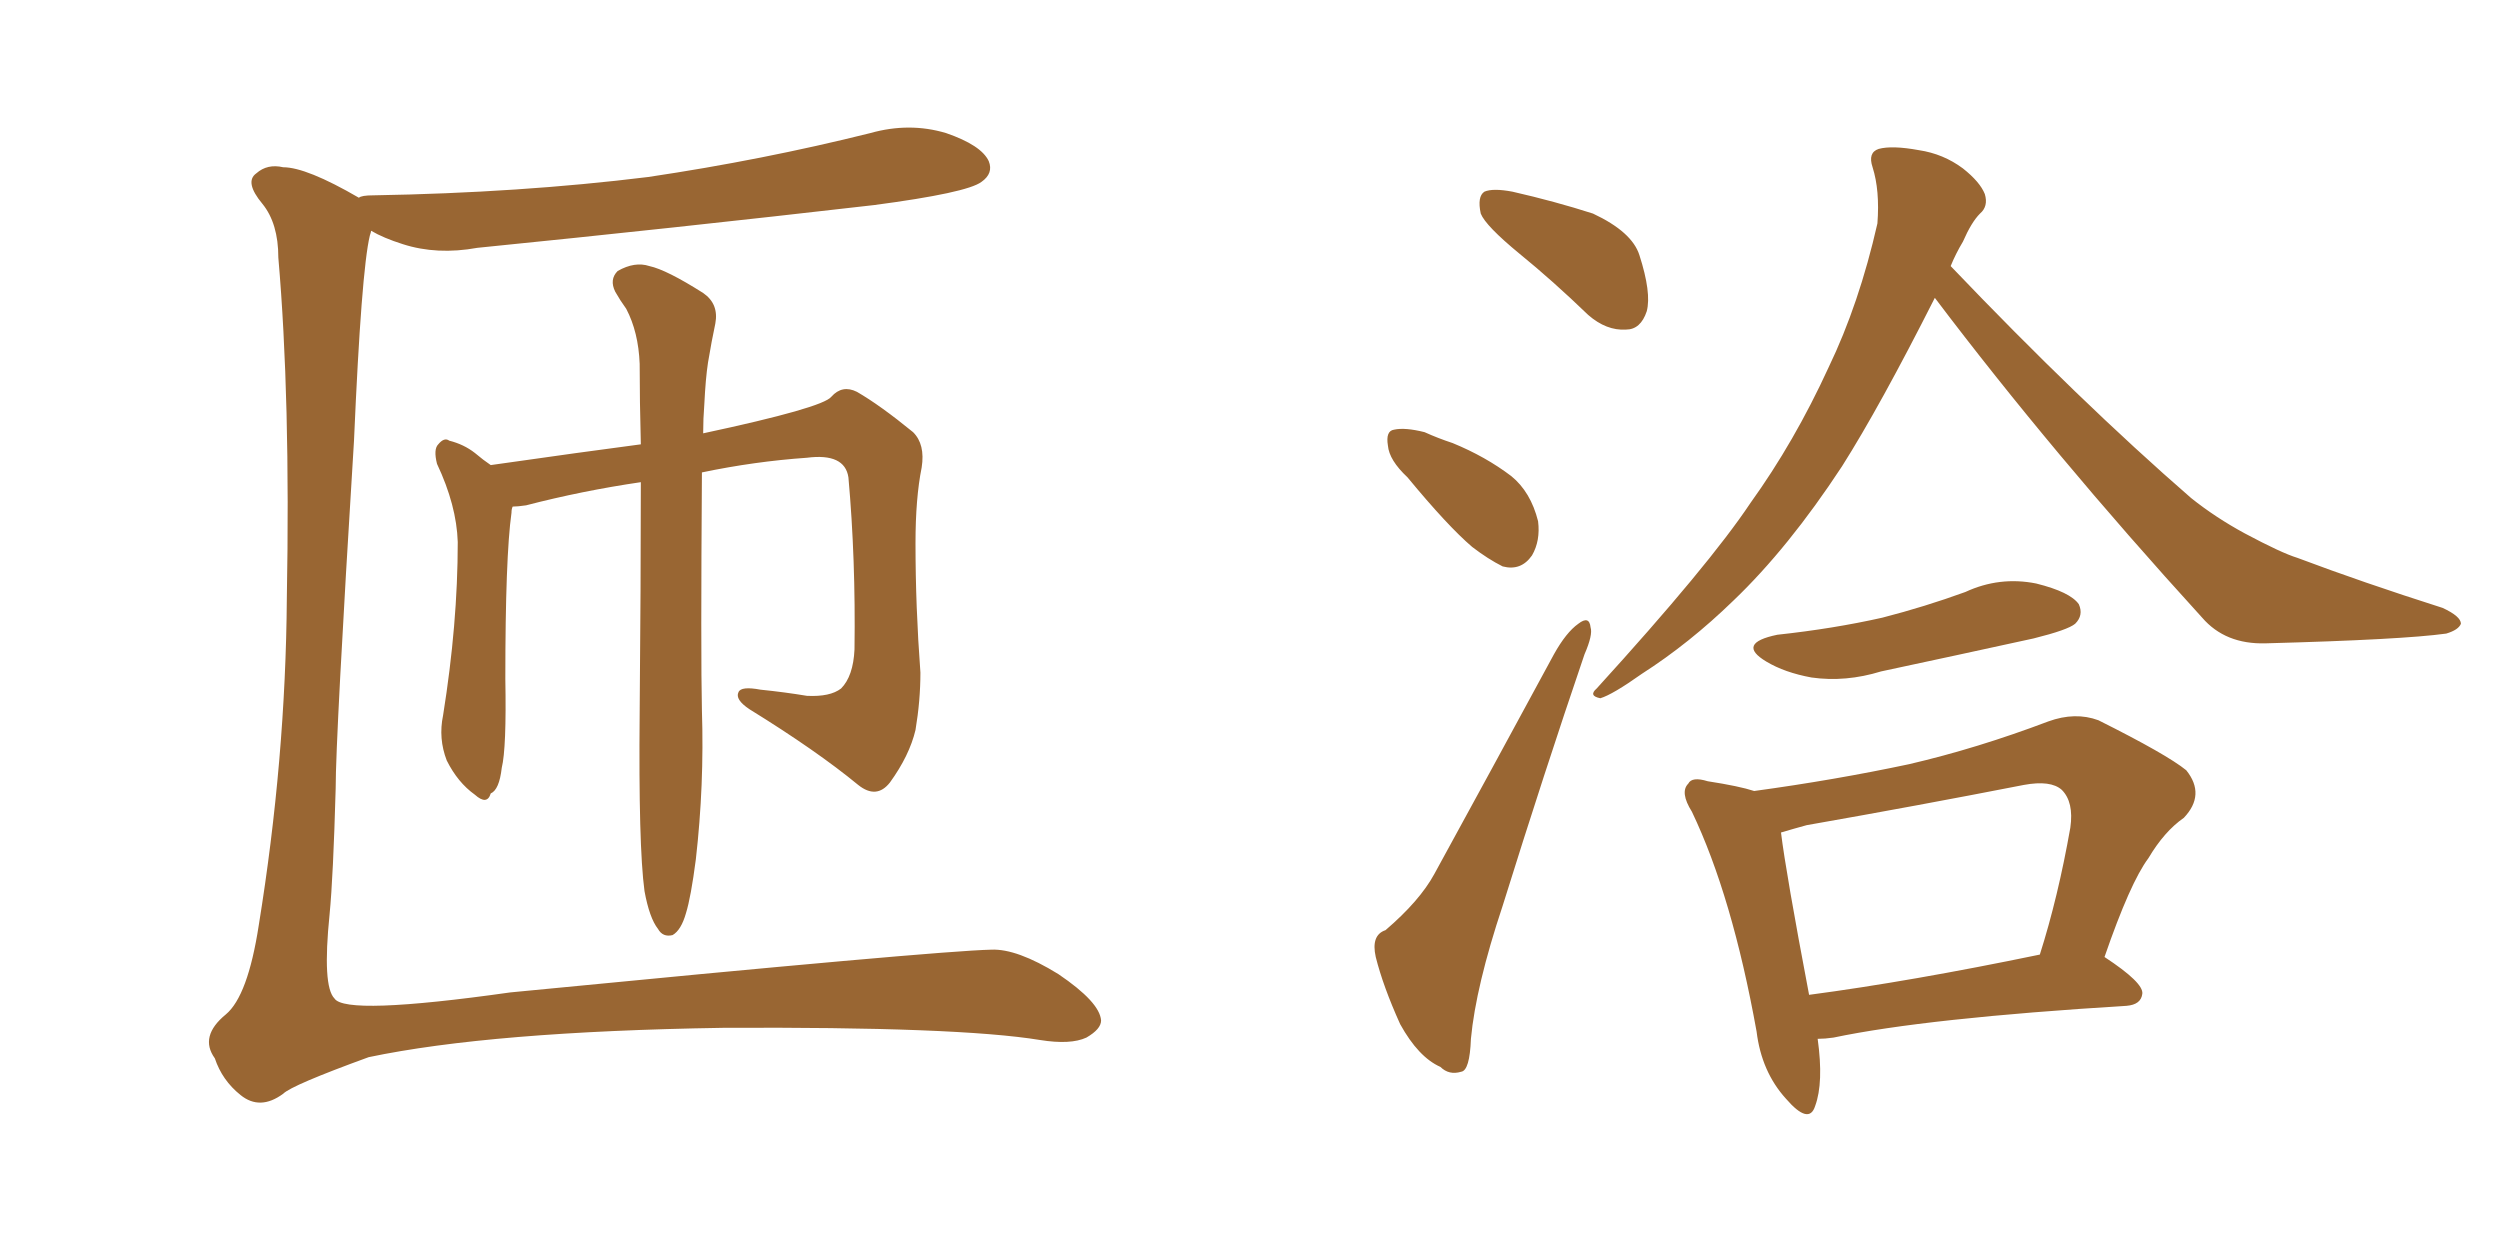 <svg xmlns="http://www.w3.org/2000/svg" xmlns:xlink="http://www.w3.org/1999/xlink" width="300" height="150"><path fill="#996633" padding="10" d="M43.07 23.73L43.07 23.73Q43.36 23.44 44.82 23.44L44.82 23.44Q62.40 23.14 77.78 21.24L77.78 21.24Q91.55 19.19 104.44 15.97L104.44 15.97Q109.13 14.65 113.53 15.97L113.53 15.97Q117.77 17.43 118.65 19.34L118.65 19.34Q119.24 20.80 117.77 21.83L117.77 21.83Q116.02 23.14 104.88 24.61L104.88 24.61Q80.71 27.39 57.28 29.74L57.28 29.74Q52.44 30.62 48.34 29.30L48.34 29.30Q46.00 28.56 44.53 27.69L44.53 27.69Q44.53 27.83 44.38 28.27L44.38 28.27Q43.36 32.52 42.48 52.88L42.48 52.88Q40.28 88.48 40.28 94.63L40.28 94.63Q39.99 105.18 39.55 109.72L39.55 109.72Q38.67 118.36 40.14 119.82L40.14 119.82Q41.46 121.88 61.23 119.09L61.23 119.09Q112.35 114.11 118.95 113.96L118.95 113.96Q122.02 113.82 127.00 116.89L127.00 116.89Q131.98 120.26 132.13 122.46L132.13 122.46Q132.13 123.49 130.37 124.51L130.37 124.51Q128.47 125.39 124.80 124.80L124.80 124.80Q114.99 123.19 86.72 123.34L86.72 123.34Q58.89 123.78 44.24 126.86L44.24 126.86Q35.01 130.22 33.98 131.25L33.98 131.25Q31.20 133.30 28.86 131.40L28.86 131.40Q26.66 129.64 25.78 127.00L25.78 127.00Q23.88 124.37 27.10 121.73L27.10 121.73Q29.74 119.53 31.05 111.04L31.05 111.04Q34.28 91.11 34.42 71.78L34.42 71.78Q34.86 47.75 33.40 30.91L33.40 30.91Q33.40 26.81 31.49 24.46L31.49 24.46Q29.30 21.83 30.76 20.80L30.76 20.80Q32.08 19.63 33.98 20.07L33.98 20.07Q36.77 20.07 43.07 23.73ZM77.34 106.93L77.34 106.93L77.34 106.93Q76.61 101.51 76.76 85.55L76.76 85.55Q76.90 69.87 76.90 57.86L76.90 57.86Q69.87 58.89 63.13 60.64L63.13 60.64Q62.11 60.79 61.52 60.79L61.52 60.79Q61.38 61.08 61.38 61.52L61.38 61.52Q60.64 66.80 60.64 81.45L60.64 81.45Q60.79 89.79 60.21 92.14L60.21 92.14Q59.91 94.78 58.89 95.21L58.89 95.21Q58.45 96.68 56.98 95.36L56.98 95.36Q54.93 93.90 53.61 91.26L53.61 91.26Q52.59 88.62 53.17 85.84L53.17 85.84Q54.93 74.85 54.93 65.04L54.93 65.04Q54.79 60.64 52.44 55.66L52.44 55.66Q52.00 53.91 52.59 53.32L52.59 53.32Q53.32 52.44 53.91 52.88L53.91 52.88Q55.66 53.32 56.98 54.35L56.98 54.35Q58.01 55.22 58.89 55.81L58.89 55.81Q70.17 54.20 76.90 53.32L76.90 53.32Q76.76 48.05 76.76 43.65L76.76 43.65Q76.61 39.84 75.15 37.06L75.15 37.06Q74.41 36.04 73.83 35.01L73.83 35.01Q73.10 33.54 74.12 32.52L74.12 32.52Q76.17 31.35 77.93 31.93L77.93 31.93Q79.98 32.37 84.38 35.16L84.38 35.16Q86.28 36.47 85.84 38.82L85.84 38.82Q85.40 40.87 84.96 43.51L84.96 43.51Q84.67 45.41 84.52 48.49L84.52 48.49Q84.38 50.24 84.38 52.00L84.38 52.00Q98.73 48.93 99.76 47.61L99.76 47.61Q101.07 46.14 102.83 47.02L102.83 47.02Q105.62 48.63 109.57 51.86L109.57 51.86Q111.04 53.32 110.60 56.10L110.60 56.10Q109.86 59.77 109.86 65.19L109.86 65.19Q109.86 72.80 110.45 80.71L110.45 80.71Q110.45 84.08 109.86 87.60L109.86 87.60Q109.13 90.67 106.79 93.90L106.79 93.90Q105.18 95.95 102.98 94.19L102.98 94.19Q98.00 90.09 89.94 85.11L89.94 85.11Q88.18 83.94 88.62 83.06L88.62 83.06Q88.92 82.32 91.26 82.76L91.26 82.76Q94.19 83.06 96.83 83.50L96.83 83.50Q99.61 83.64 100.93 82.62L100.93 82.62Q102.39 81.15 102.54 77.93L102.54 77.93Q102.69 67.09 101.81 57.28L101.81 57.28Q101.37 54.35 96.83 54.93L96.83 54.93Q90.53 55.37 84.23 56.69L84.23 56.69Q84.08 78.66 84.23 85.25L84.23 85.25Q84.52 94.19 83.50 103.13L83.50 103.13Q82.91 107.67 82.32 109.57L82.32 109.57Q81.74 111.62 80.71 112.21L80.71 112.21Q79.54 112.50 78.96 111.47L78.96 111.47Q77.93 110.16 77.34 106.93ZM182.37 30.47L182.37 30.47Q178.27 27.10 177.69 25.63L177.69 25.63Q177.25 23.58 178.13 23.00L178.13 23.00Q179.15 22.56 181.49 23.00L181.49 23.00Q186.62 24.17 191.16 25.63L191.16 25.63Q195.85 27.83 196.73 30.62L196.73 30.62Q198.19 35.16 197.61 37.35L197.61 37.35Q196.88 39.55 195.12 39.55L195.12 39.55Q192.77 39.70 190.58 37.79L190.58 37.79Q186.33 33.69 182.37 30.47ZM168.90 57.28L168.90 57.28Q166.70 55.22 166.55 53.47L166.55 53.47Q166.26 51.71 167.29 51.56L167.29 51.56Q168.60 51.27 170.95 51.86L170.95 51.86Q172.56 52.59 174.32 53.17L174.32 53.17Q178.27 54.79 181.35 57.13L181.35 57.13Q183.69 59.03 184.57 62.55L184.57 62.55Q184.86 64.89 183.84 66.65L183.84 66.65Q182.52 68.55 180.32 67.97L180.32 67.97Q178.56 67.09 176.66 65.63L176.66 65.63Q173.73 63.13 168.90 57.28ZM166.26 111.62L166.26 111.62Q170.36 108.11 172.12 104.88L172.12 104.88Q178.86 92.58 186.47 78.52L186.47 78.52Q187.94 75.88 189.40 74.85L189.40 74.85Q190.72 73.83 190.87 75.29L190.87 75.29Q191.16 76.17 190.14 78.52L190.14 78.52Q185.30 92.72 180.32 108.69L180.32 108.69Q177.10 118.36 176.51 124.66L176.51 124.66Q176.37 128.47 175.34 128.61L175.34 128.61Q173.88 129.05 172.85 128.03L172.85 128.03Q170.21 126.86 168.02 122.90L168.02 122.90Q165.97 118.36 165.09 114.84L165.09 114.84Q164.50 112.21 166.26 111.62ZM232.18 35.74L232.18 35.74Q225.59 48.78 221.04 55.96L221.04 55.96Q214.60 65.77 208.01 72.07L208.01 72.07Q202.73 77.20 197.02 80.86L197.02 80.86Q193.51 83.35 192.04 83.79L192.04 83.79Q190.58 83.50 191.60 82.62L191.60 82.62Q205.08 67.82 210.06 60.35L210.06 60.35Q215.33 53.03 219.43 44.09L219.43 44.09Q223.10 36.47 225.29 26.81L225.29 26.81Q225.59 22.85 224.71 20.07L224.71 20.07Q224.12 18.31 225.44 17.87L225.44 17.87Q227.05 17.43 230.27 18.02L230.27 18.02Q233.20 18.46 235.55 20.21L235.55 20.21Q237.60 21.83 238.18 23.29L238.18 23.29Q238.62 24.76 237.60 25.63L237.60 25.63Q236.57 26.66 235.55 29.00L235.55 29.00Q234.67 30.47 234.08 31.93L234.08 31.93Q249.61 48.19 262.94 59.77L262.94 59.77Q265.87 62.11 269.38 64.01L269.38 64.01Q273.78 66.36 275.68 66.94L275.68 66.94Q283.45 69.87 293.12 72.95L293.12 72.95Q295.31 73.97 295.31 74.85L295.31 74.85Q295.02 75.59 293.55 76.03L293.55 76.03Q288.28 76.76 271.88 77.20L271.88 77.20Q267.04 77.34 264.26 74.12L264.26 74.12Q246.24 54.35 232.18 35.74ZM213.28 76.17L213.28 76.17Q220.02 75.44 225.88 74.12L225.88 74.12Q231.01 72.80 235.84 71.04L235.84 71.04Q239.94 69.14 244.34 70.02L244.34 70.02Q248.44 71.04 249.46 72.51L249.46 72.51Q250.05 73.83 249.02 74.85L249.02 74.85Q248.14 75.59 244.04 76.61L244.04 76.61Q234.67 78.66 225.73 80.57L225.73 80.57Q221.48 81.88 217.38 81.30L217.38 81.30Q214.16 80.71 211.96 79.39L211.96 79.39Q208.30 77.20 213.28 76.17ZM218.12 124.66L218.12 124.66Q218.85 129.93 217.82 132.71L217.82 132.71Q217.09 135.06 214.31 131.84L214.31 131.84Q211.38 128.61 210.79 123.78L210.79 123.78Q207.86 107.52 203.03 97.41L203.03 97.41Q201.56 95.07 202.59 94.04L202.59 94.04Q203.03 93.16 204.93 93.75L204.93 93.75Q208.74 94.34 210.50 94.92L210.50 94.92Q220.17 93.60 229.10 91.70L229.10 91.70Q237.30 89.79 245.80 86.57L245.80 86.57Q249.02 85.40 251.81 86.43L251.81 86.43Q260.01 90.53 262.35 92.43L262.35 92.43Q264.70 95.36 262.06 98.14L262.06 98.14Q259.72 99.76 257.81 102.98L257.81 102.98Q255.62 105.91 252.54 114.84L252.54 114.84Q257.23 117.92 257.08 119.24L257.08 119.24Q256.93 120.56 255.18 120.70L255.18 120.70Q231.15 122.17 220.02 124.51L220.02 124.51Q218.99 124.66 218.12 124.66ZM217.09 119.38L217.09 119.38L217.09 119.38Q229.25 117.77 244.78 114.55L244.78 114.55Q246.97 107.67 248.44 99.32L248.44 99.32Q248.88 96.24 247.41 94.78L247.41 94.78Q246.09 93.60 242.87 94.19L242.87 94.19Q230.13 96.68 216.80 99.02L216.80 99.02Q215.19 99.46 213.72 99.90L213.72 99.90Q214.31 104.74 217.09 119.38Z"/></svg>